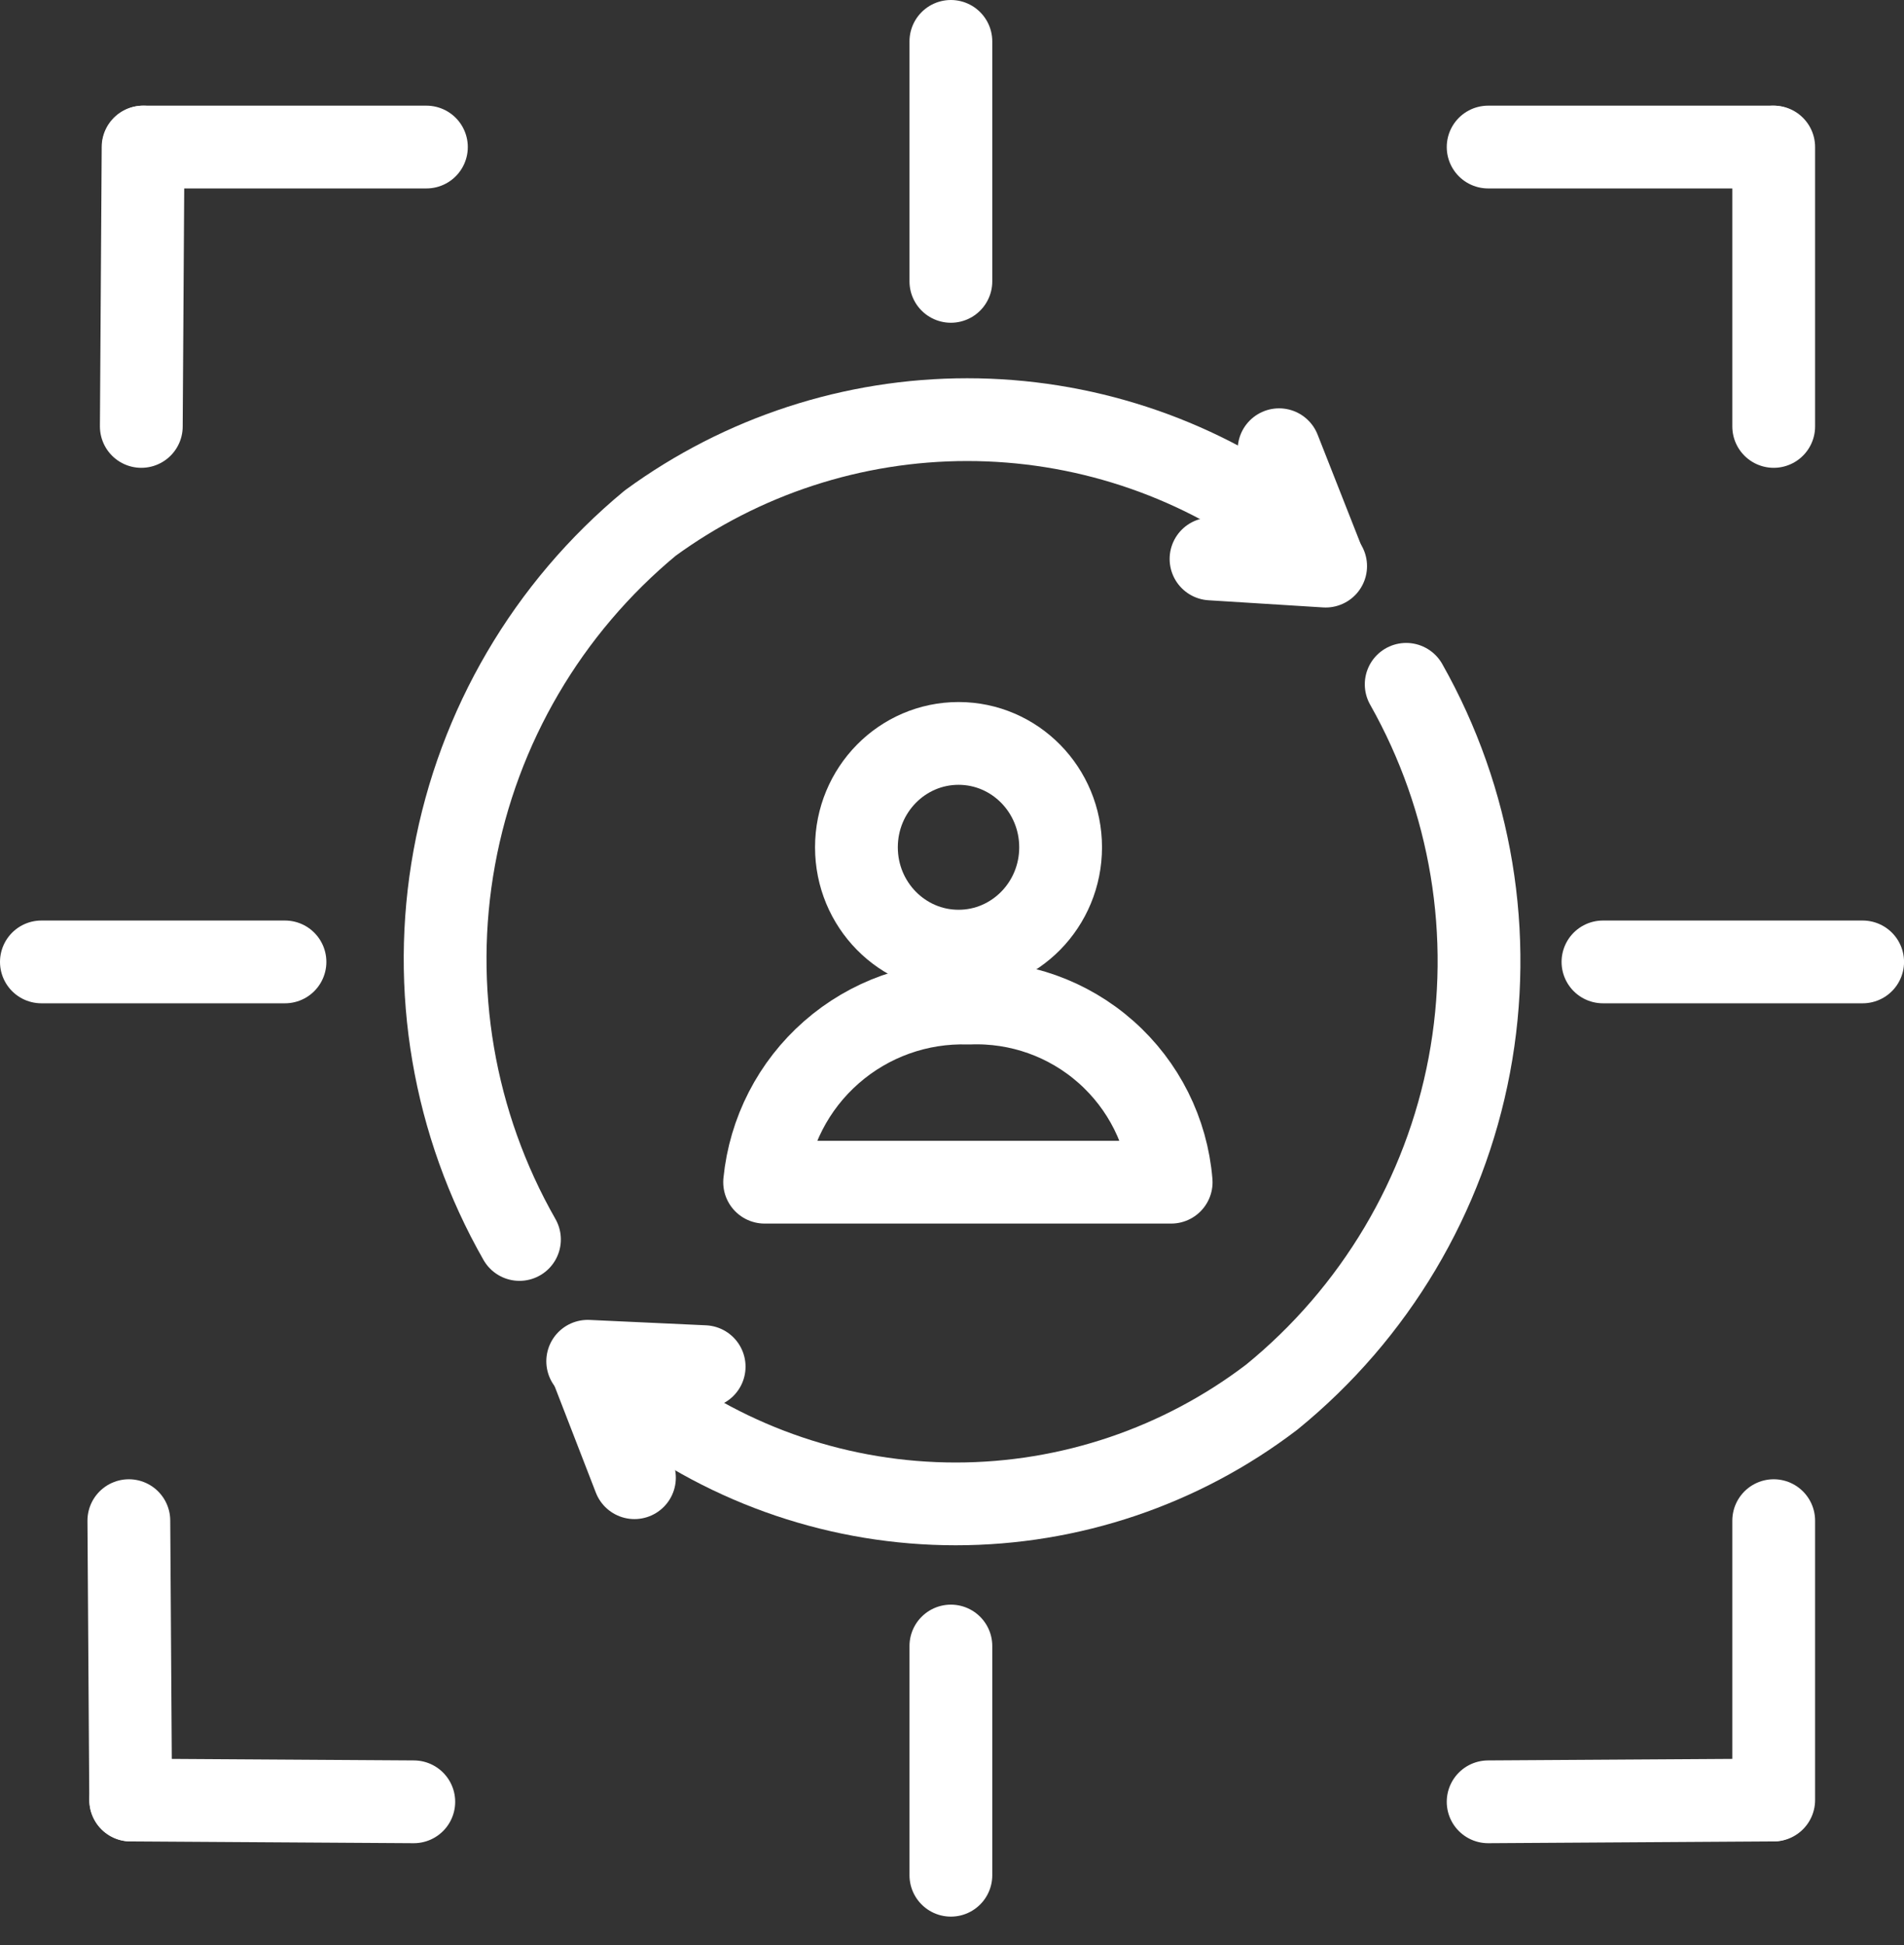 <svg width="46" height="47" viewBox="0 0 46 47" fill="none" xmlns="http://www.w3.org/2000/svg">
<rect x="0" y="0" width="46" height="47" fill="#333333" stroke="none"/>
<path d="M3.414 10.303L3.457 3.553" stroke="white" stroke-width="2" stroke-linecap="round" stroke-linejoin="round"/>
<path d="M10.302 3.553H3.465" stroke="white" stroke-width="2" stroke-linecap="round" stroke-linejoin="round"/>
<path d="M42.852 10.303V3.553" stroke="white" stroke-width="2" stroke-linecap="round" stroke-linejoin="round"/>
<path d="M35.953 3.553H42.833" stroke="white" stroke-width="2" stroke-linecap="round" stroke-linejoin="round"/>
<path d="M3.113 36.741L3.157 43.491" stroke="white" stroke-width="2" stroke-linecap="round" stroke-linejoin="round"/>
<path d="M9.997 43.534L3.16 43.491" stroke="white" stroke-width="2" stroke-linecap="round" stroke-linejoin="round"/>
<path d="M42.852 36.741V43.491" stroke="white" stroke-width="2" stroke-linecap="round" stroke-linejoin="round"/>
<path d="M35.953 43.534L42.833 43.491" stroke="white" stroke-width="2" stroke-linecap="round" stroke-linejoin="round"/>
<path d="M1 23.241H6.885" stroke="white" stroke-width="2" stroke-linecap="round" stroke-linejoin="round"/>
<path d="M38.727 23.241H45.001" stroke="white" stroke-width="2" stroke-linecap="round" stroke-linejoin="round"/>
<path d="M22.973 45.308V39.77" stroke="white" stroke-width="2" stroke-linecap="round" stroke-linejoin="round"/>
<path d="M22.973 6.798V1" stroke="white" stroke-width="2" stroke-linecap="round" stroke-linejoin="round"/>
<path d="M12.55 29.947C10.956 27.152 10.398 23.884 10.976 20.718C11.554 17.552 13.23 14.691 15.709 12.639C17.932 11.015 20.614 10.139 23.368 10.139C26.121 10.139 28.803 11.015 31.026 12.639" stroke="white" stroke-width="2" stroke-linecap="round" stroke-linejoin="round"/>
<path d="M29.258 13.505L32.027 13.678" stroke="white" stroke-width="2" stroke-linecap="round" stroke-linejoin="round"/>
<path d="M30.902 10.866L31.941 13.505" stroke="white" stroke-width="2" stroke-linecap="round" stroke-linejoin="round"/>
<path d="M33.973 16.534C35.551 19.326 36.092 22.586 35.498 25.738C34.904 28.889 33.214 31.729 30.727 33.755C28.533 35.429 25.85 36.336 23.09 36.336C20.331 36.336 17.647 35.429 15.453 33.755" stroke="white" stroke-width="2" stroke-linecap="round" stroke-linejoin="round"/>
<path d="M17.012 33.02L14.199 32.89" stroke="white" stroke-width="2" stroke-linecap="round" stroke-linejoin="round"/>
<path d="M15.328 35.703L14.289 33.02" stroke="white" stroke-width="2" stroke-linecap="round" stroke-linejoin="round"/>
<path d="M23.158 22.981C24.52 22.981 25.624 21.858 25.624 20.472C25.624 19.085 24.52 17.962 23.158 17.962C21.796 17.962 20.691 19.085 20.691 20.472C20.691 21.858 21.796 22.981 23.158 22.981Z" stroke="white" stroke-width="2" stroke-linecap="round" stroke-linejoin="round"/>
<path d="M23.405 28.563H18.473C18.593 27.351 19.169 26.229 20.085 25.426C21.001 24.622 22.188 24.197 23.405 24.236C24.621 24.187 25.809 24.61 26.72 25.417C27.631 26.223 28.195 27.35 28.295 28.563H23.405Z" stroke="white" stroke-width="2" stroke-linecap="round" stroke-linejoin="round"/>
</svg>
